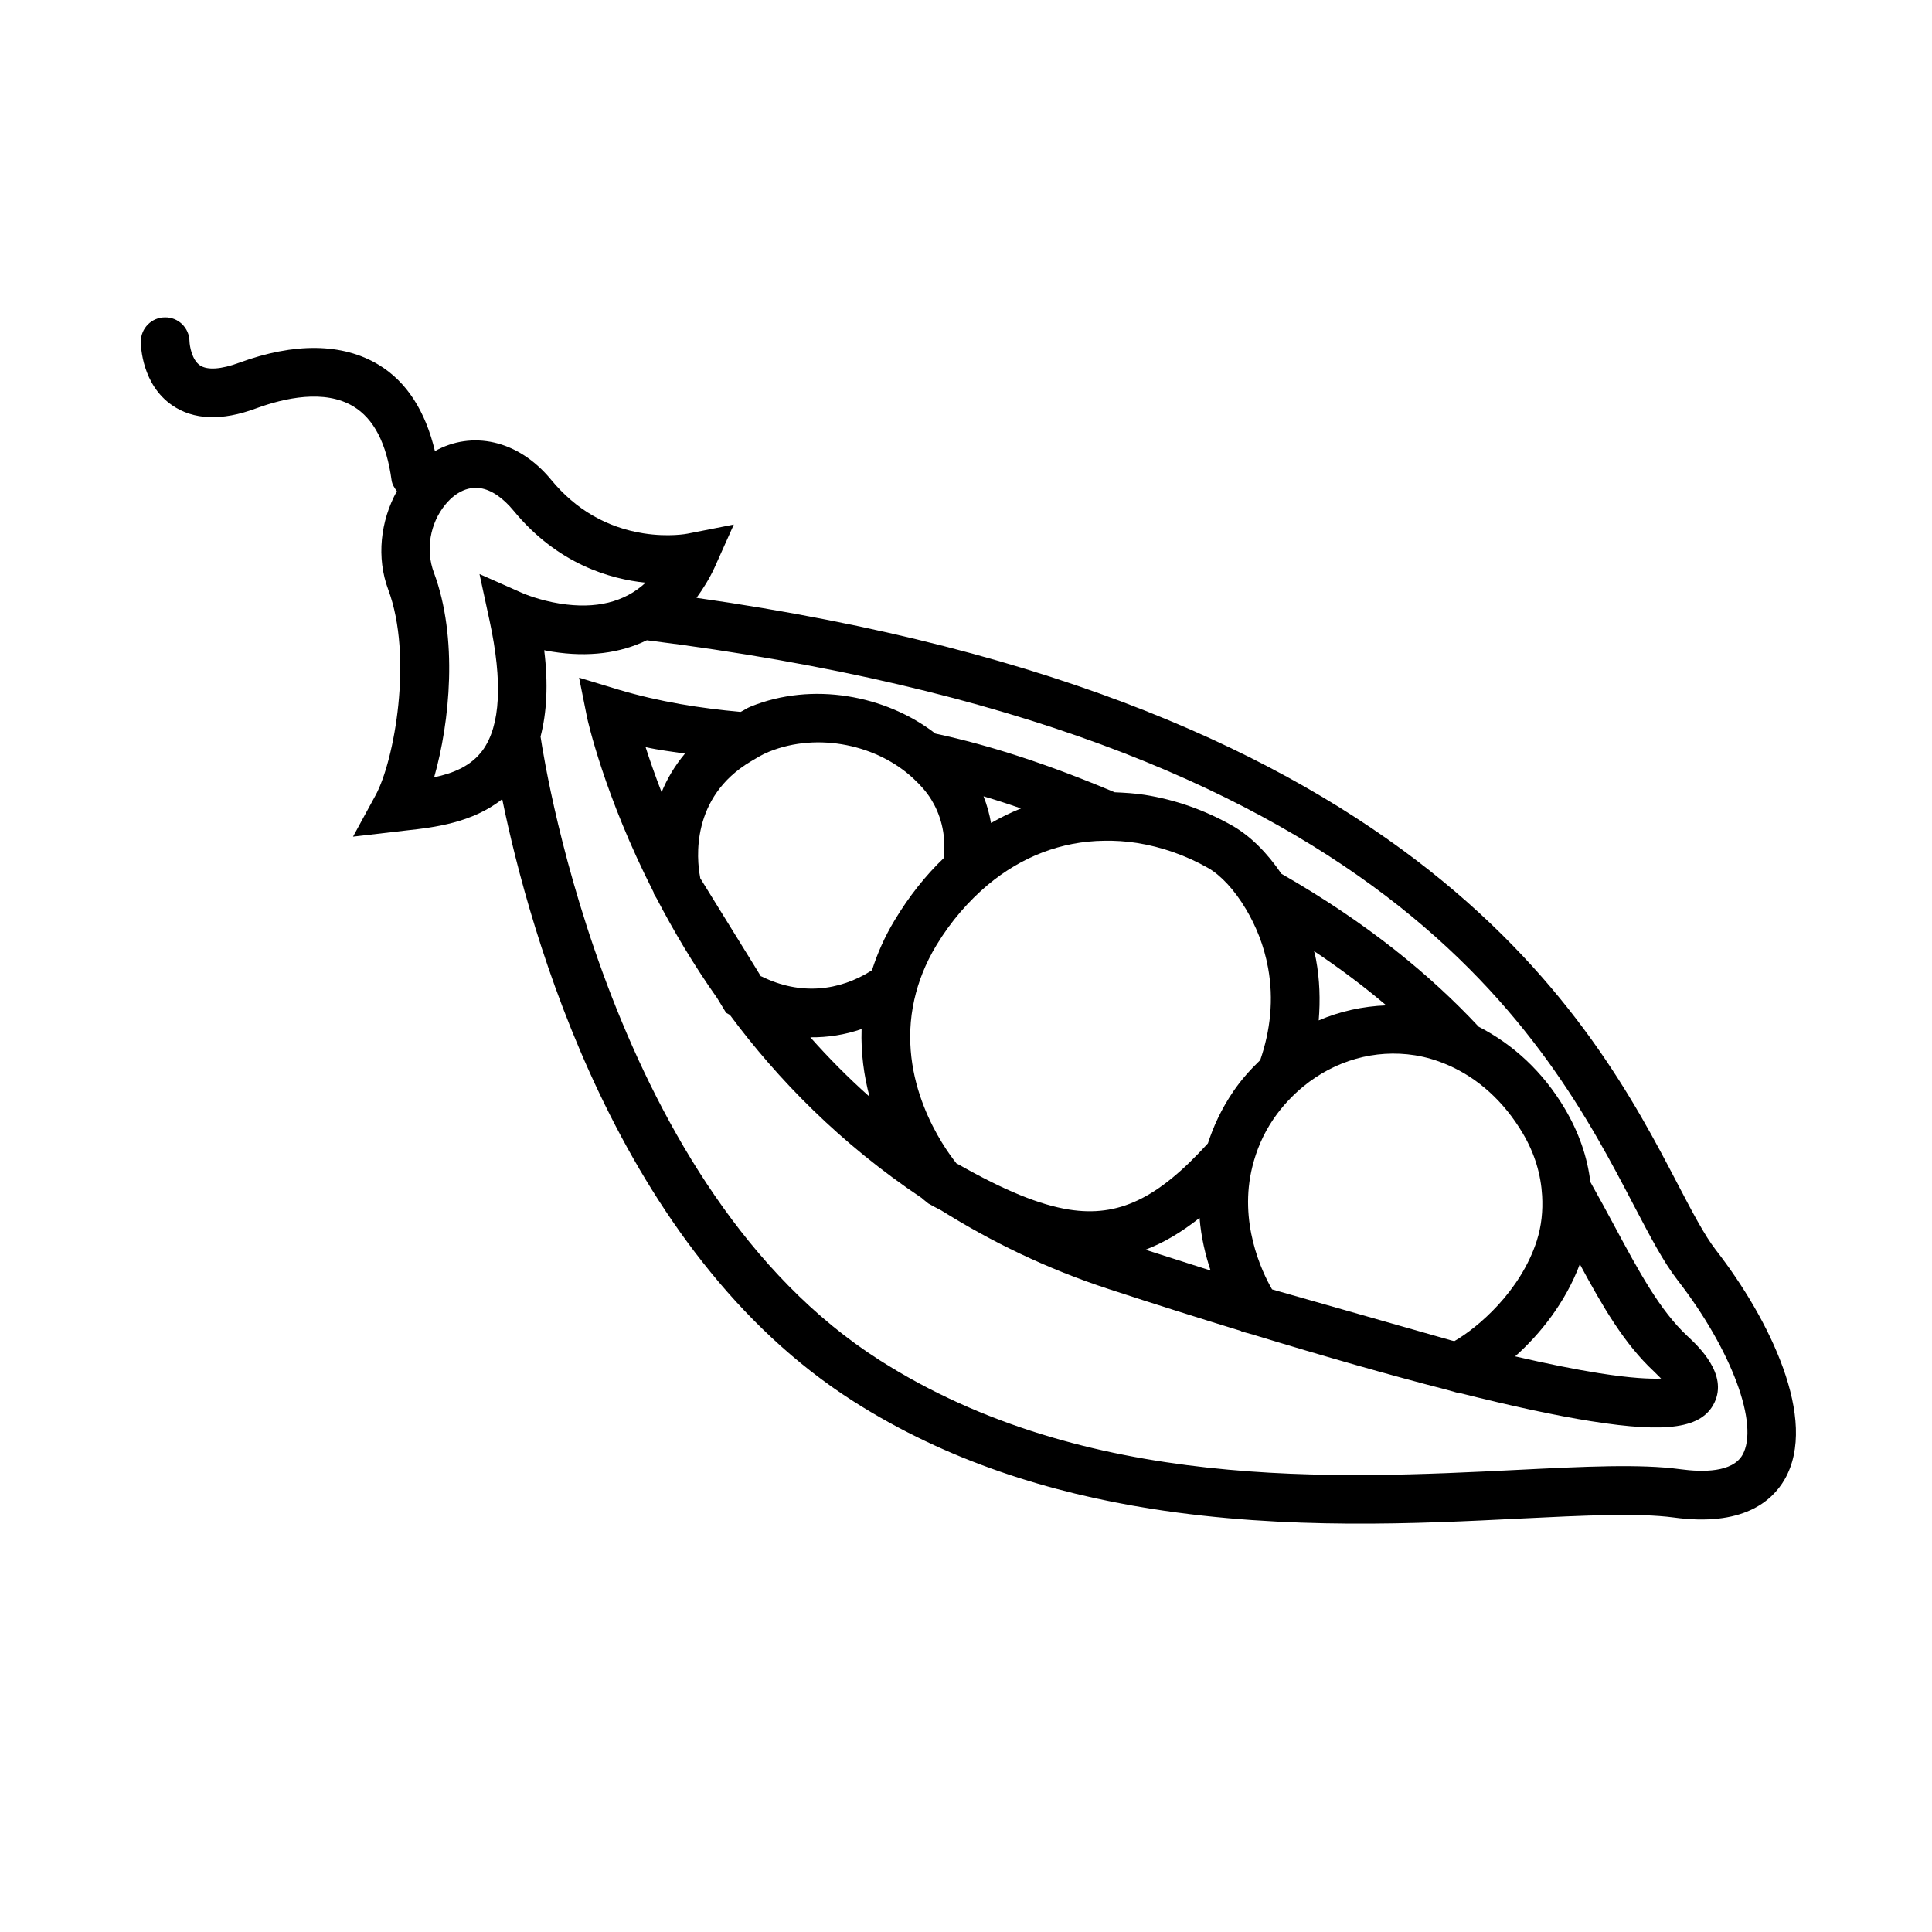 <?xml version="1.0" encoding="UTF-8"?>
<!-- Uploaded to: SVG Repo, www.svgrepo.com, Generator: SVG Repo Mixer Tools -->
<svg fill="#000000" width="800px" height="800px" version="1.1" viewBox="144 144 512 512" xmlns="http://www.w3.org/2000/svg">
 <g>
  <path d="m571.92 469.04c-2.023-3.773-4.152-7.699-6.457-11.793-0.785-6.609-3.047-13.145-6.762-19.426-5.812-9.828-13.75-17.074-22.836-21.73-12.695-13.602-29.391-27.422-52.281-40.535-3.715-5.461-8.125-9.957-13.039-12.762-7.281-4.125-15.086-6.871-23.215-8.156-2.699-0.422-5.324-0.559-7.941-0.68-17.348-7.309-32.824-12.414-47.5-15.551-13.199-10.223-32.652-13.793-48.996-7.141-0.996 0.398-1.703 0.973-2.641 1.395-10.625-0.977-21.348-2.621-32.492-5.945l-10.297-3.125 2.117 10.559c0.102 0.473 4.473 20.516 17.625 46.297 0.047 0.125 0.039 0.301 0.074 0.422l0.754 1.254c4.375 8.375 9.609 17.305 16.012 26.363l2.383 3.914 1.008 0.57c12.645 17.043 29.281 34.121 50.879 48.543 0.047 0.035 0.102 0.098 0.125 0.141l1.582 1.281c1.188 0.699 2.227 1.199 3.402 1.824 13.105 8.188 27.766 15.438 44.582 20.914 12.305 4.031 23.867 7.668 34.914 11.059l0.066 0.102 3.082 0.863c19.25 5.871 36.41 10.762 51.273 14.586l3.184 0.898 0.133-0.059c13.906 3.5 25.754 6.055 35.137 7.535h0.023c20.105 3.184 29.211 1.824 32.5-4.891 3.691-7.609-4.227-14.984-7.211-17.766-7.258-6.777-12.789-17.066-19.188-28.961zm-20.672 3.82c-4.309 13.355-15.598 22.98-21.836 26.555-0.281-0.074-0.527-0.141-0.797-0.188l-46.41-13.211c-0.379-0.098-0.742-0.215-1.094-0.316-2.762-4.762-8.918-17.879-5.203-32.605 1.031-4.109 2.707-8.34 5.586-12.566 2.281-3.332 4.988-6.219 7.957-8.652 8.305-6.793 18.879-9.898 29.535-8.219 3.055 0.484 5.977 1.395 8.805 2.625 7.906 3.445 14.766 9.602 19.785 18.094 3.215 5.441 4.785 10.965 5.106 16.535 0.219 3.957-0.152 7.953-1.434 11.949zm-80.406-39.629c-3.168 4.648-5.273 9.266-6.731 13.77-13.371 14.73-23.766 19.602-36.789 17.551-7.789-1.234-17.16-5.066-29.305-11.961-0.203-0.098-0.367-0.176-0.555-0.277-0.023-0.059-0.098-0.141-0.117-0.168-3.223-4.039-15.898-21.715-11.039-43.242 1.055-4.66 2.891-9.512 5.859-14.418 3.906-6.449 8.539-11.707 13.617-15.992 8.957-7.457 19.445-11.547 30.805-11.684 2.863-0.051 5.758 0.117 8.73 0.586 6.481 1.023 13.02 3.309 18.848 6.629 3.359 1.914 7.012 5.809 10.09 11.008 2.523 4.281 4.711 9.422 5.805 15.492 1.516 8.289 0.621 16.559-2.086 24.414-2.59 2.488-5.027 5.199-7.133 8.293zm-80.074-77.391c2.195 3.535 4.152 8.969 3.281 15.617-4.797 4.609-9.141 10.078-12.93 16.367-2.691 4.445-4.629 8.898-6.031 13.301-8.723 5.602-19.109 6.66-29.207 1.668-0.105-0.031-0.168-0.035-0.273-0.098l-1.145-1.879-14.047-22.715-0.84-1.359c-0.02-0.09-0.039-0.309-0.059-0.414-0.871-4.586-2.539-21.051 13.445-30.535 1.523-0.891 2.969-1.832 4.828-2.578 13.105-5.32 28.949-1.715 38.359 7.188 1.766 1.648 3.375 3.422 4.617 5.438zm120.6 54.59c-6.188 0.238-12.262 1.562-17.898 3.984 0.441-5.352 0.281-10.758-0.719-16.184-0.133-0.746-0.332-1.457-0.508-2.172 7.113 4.754 13.449 9.551 19.125 14.371zm-96.789-52.188c-2.727 1.094-5.367 2.379-7.945 3.871-0.422-2.394-1.066-4.762-1.988-7.078 3.234 0.953 6.555 2.027 9.934 3.207zm-89.059-14.531c-2.731 3.254-4.762 6.723-6.191 10.238-1.762-4.559-3.168-8.609-4.238-11.957 3.527 0.812 6.949 1.172 10.43 1.719zm33.223 75.184c4.664 0.051 9.215-0.672 13.586-2.188-0.207 6.348 0.629 12.391 2.102 17.93-5.719-5.09-10.926-10.383-15.688-15.742zm88.805 56.297c4.812-1.82 9.539-4.621 14.348-8.434 0.418 5.195 1.57 9.906 2.926 13.949-5.578-1.77-11.398-3.633-17.273-5.516zm120.25 32.723c-6.289-0.996-13.754-2.492-22.273-4.465 6.664-5.926 13.332-14.289 17.145-24.426 6.055 11.215 11.73 21.051 19.633 28.418 0.746 0.715 1.391 1.355 1.91 1.895-2.922 0.117-7.945-0.086-16.414-1.422z"/>
  <path d="m598.77 475.33c-3.09-3.981-6.414-10.359-10.277-17.758-21.84-41.828-66.914-127.7-259.91-155.14 1.77-2.43 3.391-5.023 4.762-7.981l5.125-11.441-12.281 2.418c-0.047 0.02-4.977 0.969-11.648-0.086-9.734-1.543-17.957-6.293-24.461-14.172-8.863-10.77-21.129-13.043-30.816-7.621-2.523-10.555-7.438-18.383-14.988-22.922-9.496-5.715-22.254-5.879-36.875-0.504-4.781 1.77-8.48 2.016-10.414 0.691-2.144-1.461-2.731-5.164-2.766-6.363-0.055-3.547-2.969-6.418-6.508-6.348-3.559 0.004-6.422 2.926-6.402 6.5 0.02 1.152 0.312 11.301 8.324 16.812 5.652 3.883 13.141 4.195 22.219 0.816 7.547-2.769 18.164-5.129 25.781-0.535 5.426 3.25 8.816 9.836 10.133 19.527 0.152 1.16 0.766 2.082 1.41 2.938-4.375 7.934-5.453 17.617-2.293 26.082 6.644 17.801 1.621 45.43-3.367 54.539l-5.961 10.941 14.223-1.652c7.246-0.785 17.383-1.996 25.316-8.297 7.203 35.074 30.465 119.7 93.07 159.59 24.867 15.855 52.195 24.254 79.055 28.496 35.805 5.656 70.746 3.926 97.77 2.57 16.707-0.816 31.129-1.527 40.547-0.281 18.07 2.484 25.965-4.121 29.414-10.09 9.094-15.797-4.102-42.59-18.176-60.727zm-339.71-125.35c4.141-14.559 6.402-36.898-0.086-54.277-2.223-5.934-1.043-13.02 3.059-17.996 1.238-1.547 4.664-5.059 9.289-4.328 2.902 0.457 5.953 2.519 8.805 5.984 11.719 14.219 25.711 18.113 34.961 19.059-5.594 5.176-13.184 7.039-22.66 5.543-5.602-0.887-9.684-2.68-9.738-2.684l-11.613-5.148 2.672 12.379c3.496 16.234 2.875 27.766-1.805 34.27-3.074 4.227-7.828 6.152-12.883 7.199zm346.69 179.63c-2.672 4.594-10.422 4.566-16.5 3.742-10.559-1.438-25.578-0.691-42.918 0.172-48.391 2.414-114.69 5.688-169.22-29.055-70.668-45.066-88.535-156.39-89.859-165.26 1.652-6.379 2.07-13.879 0.969-22.895 0.715 0.156 1.43 0.281 2.203 0.402 9.492 1.496 17.906 0.402 25-3.043 196.15 24.57 238.73 106.04 261.62 149.88 4.348 8.277 7.742 14.809 11.527 19.699 14.348 18.488 21.738 38.414 17.18 46.355z"/>
 </g>
</svg>